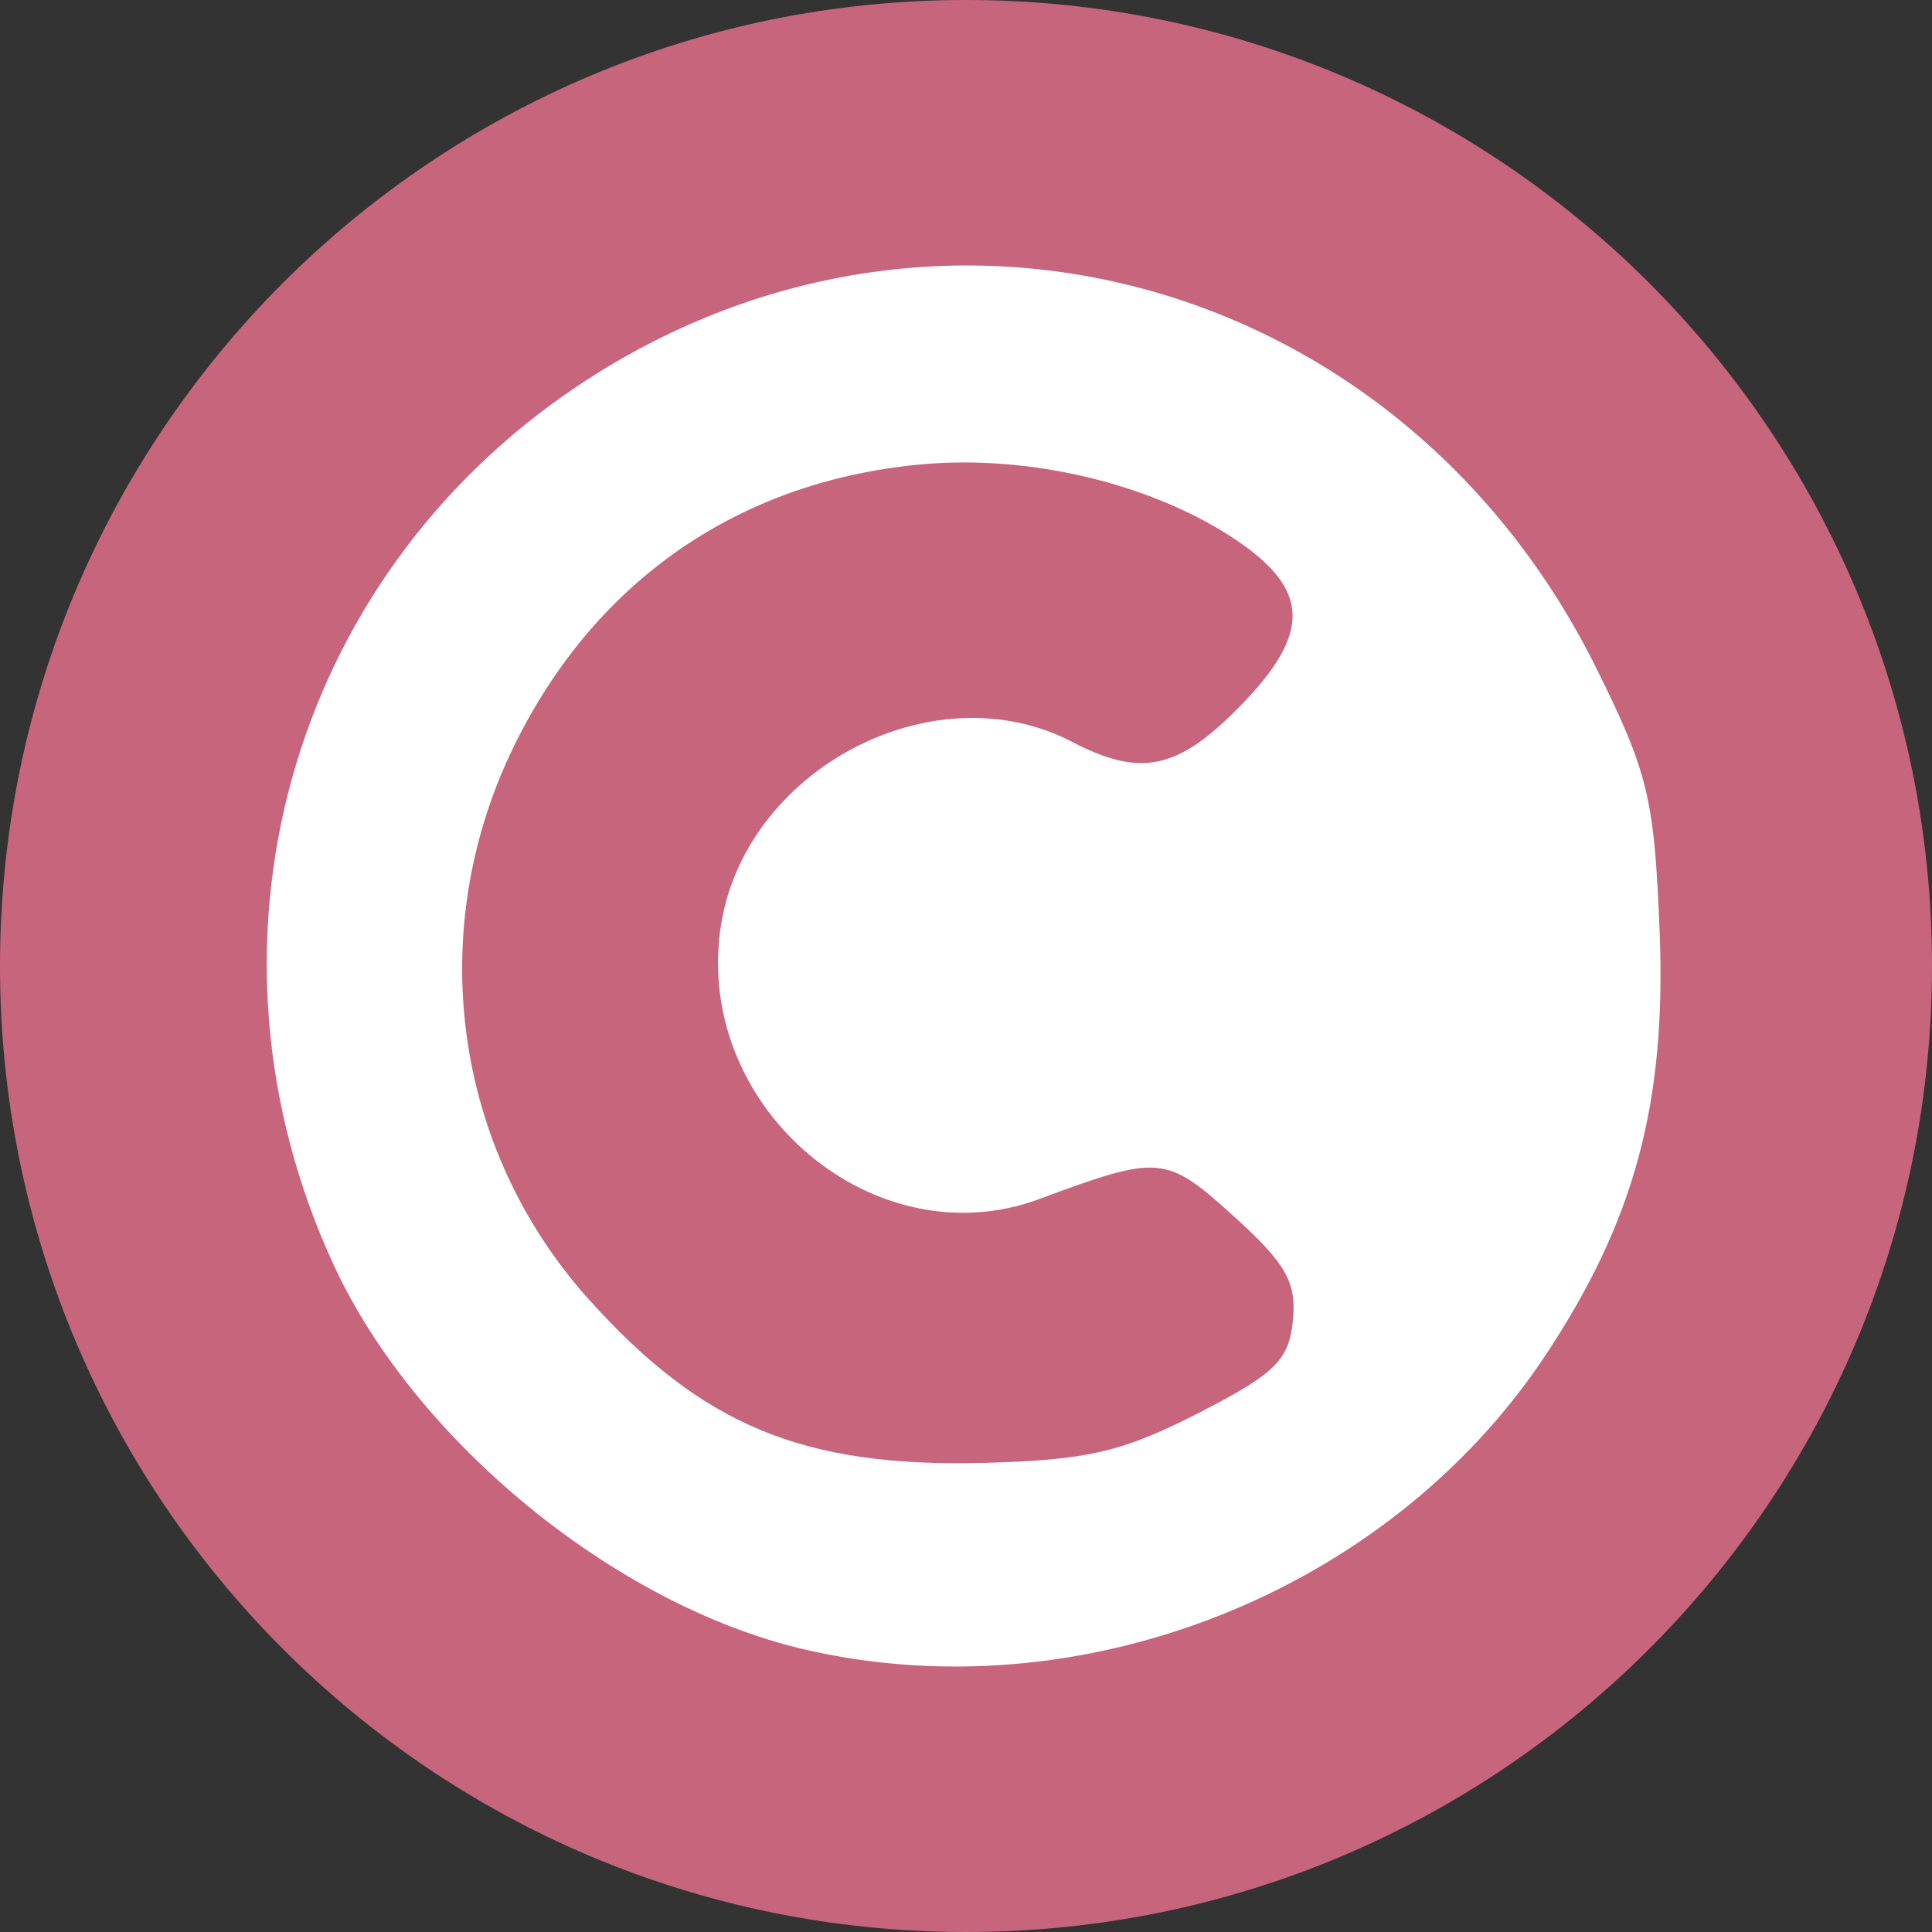 <?xml version="1.0" encoding="UTF-8" standalone="no"?><svg xmlns="http://www.w3.org/2000/svg" xmlns:xlink="http://www.w3.org/1999/xlink" fill="#000000" height="44" preserveAspectRatio="xMidYMid meet" version="1" viewBox="0.0 0.0 44.0 44.0" width="44" zoomAndPan="magnify"><rect x="0.0" y="0.0" width="44.0" height="44.0" fill="#333333" stroke="none"/><g><g id="change1_1"><path d="M 22 5.82 C 30.938 5.82 38.18 13.062 38.18 22 C 38.18 30.938 30.938 38.18 22 38.18 C 13.062 38.18 5.82 30.938 5.82 22 C 5.82 13.062 13.062 5.82 22 5.82 Z M 22 10.652 C 24.672 10.652 27.125 11.574 29.066 13.117 C 29.605 13.551 29.652 14.348 29.16 14.84 L 26.922 17.078 C 26.52 17.48 25.895 17.531 25.43 17.203 C 24.465 16.508 23.281 16.102 22 16.102 C 18.742 16.102 16.102 18.742 16.102 22 C 16.102 25.258 18.742 27.898 22 27.898 C 23.281 27.898 24.465 27.492 25.43 26.797 C 25.895 26.469 26.52 26.52 26.922 26.922 L 29.16 29.16 C 29.652 29.652 29.605 30.449 29.066 30.883 C 27.125 32.426 24.672 33.348 22 33.348 C 15.734 33.348 10.652 28.27 10.652 22 C 10.652 15.734 15.734 10.652 22 10.652 Z M 22 0 C 34.152 0 44 9.848 44 22 C 44 34.148 34.152 44 22 44 C 9.852 44 0 34.148 0 22 C 0 9.848 9.852 0 22 0" fill="#c7657d"/></g><g id="change2_1"><path d="M 27.277 32.191 C 29.043 31.285 29.352 30.984 29.445 30.074 C 29.531 29.199 29.285 28.773 28.102 27.703 C 26.555 26.301 26.41 26.289 23.664 27.309 C 19.926 28.691 15.855 25.262 16.402 21.191 C 16.887 17.562 21.234 15.234 24.422 16.898 C 25.98 17.711 26.832 17.531 28.254 16.07 C 29.863 14.422 29.836 13.43 28.145 12.293 C 26.242 11.016 23.441 10.344 20.957 10.578 C 16.828 10.965 13.562 13.219 11.719 16.965 C 9.645 21.176 10.312 26.148 13.414 29.598 C 16 32.473 18.297 33.422 22.41 33.316 C 24.762 33.254 25.551 33.07 27.277 32.191 Z M 18.281 37.555 C 14.02 36.551 9.473 32.836 7.613 28.836 C 4.238 21.574 6.562 13.191 13.168 8.781 C 21.324 3.336 31.945 6.293 36.367 15.242 C 37.539 17.609 37.676 18.188 37.797 21.207 C 37.953 25.117 37.227 27.809 35.188 30.879 C 31.605 36.273 24.594 39.043 18.281 37.555" fill="#ffffff"/></g></g></svg>